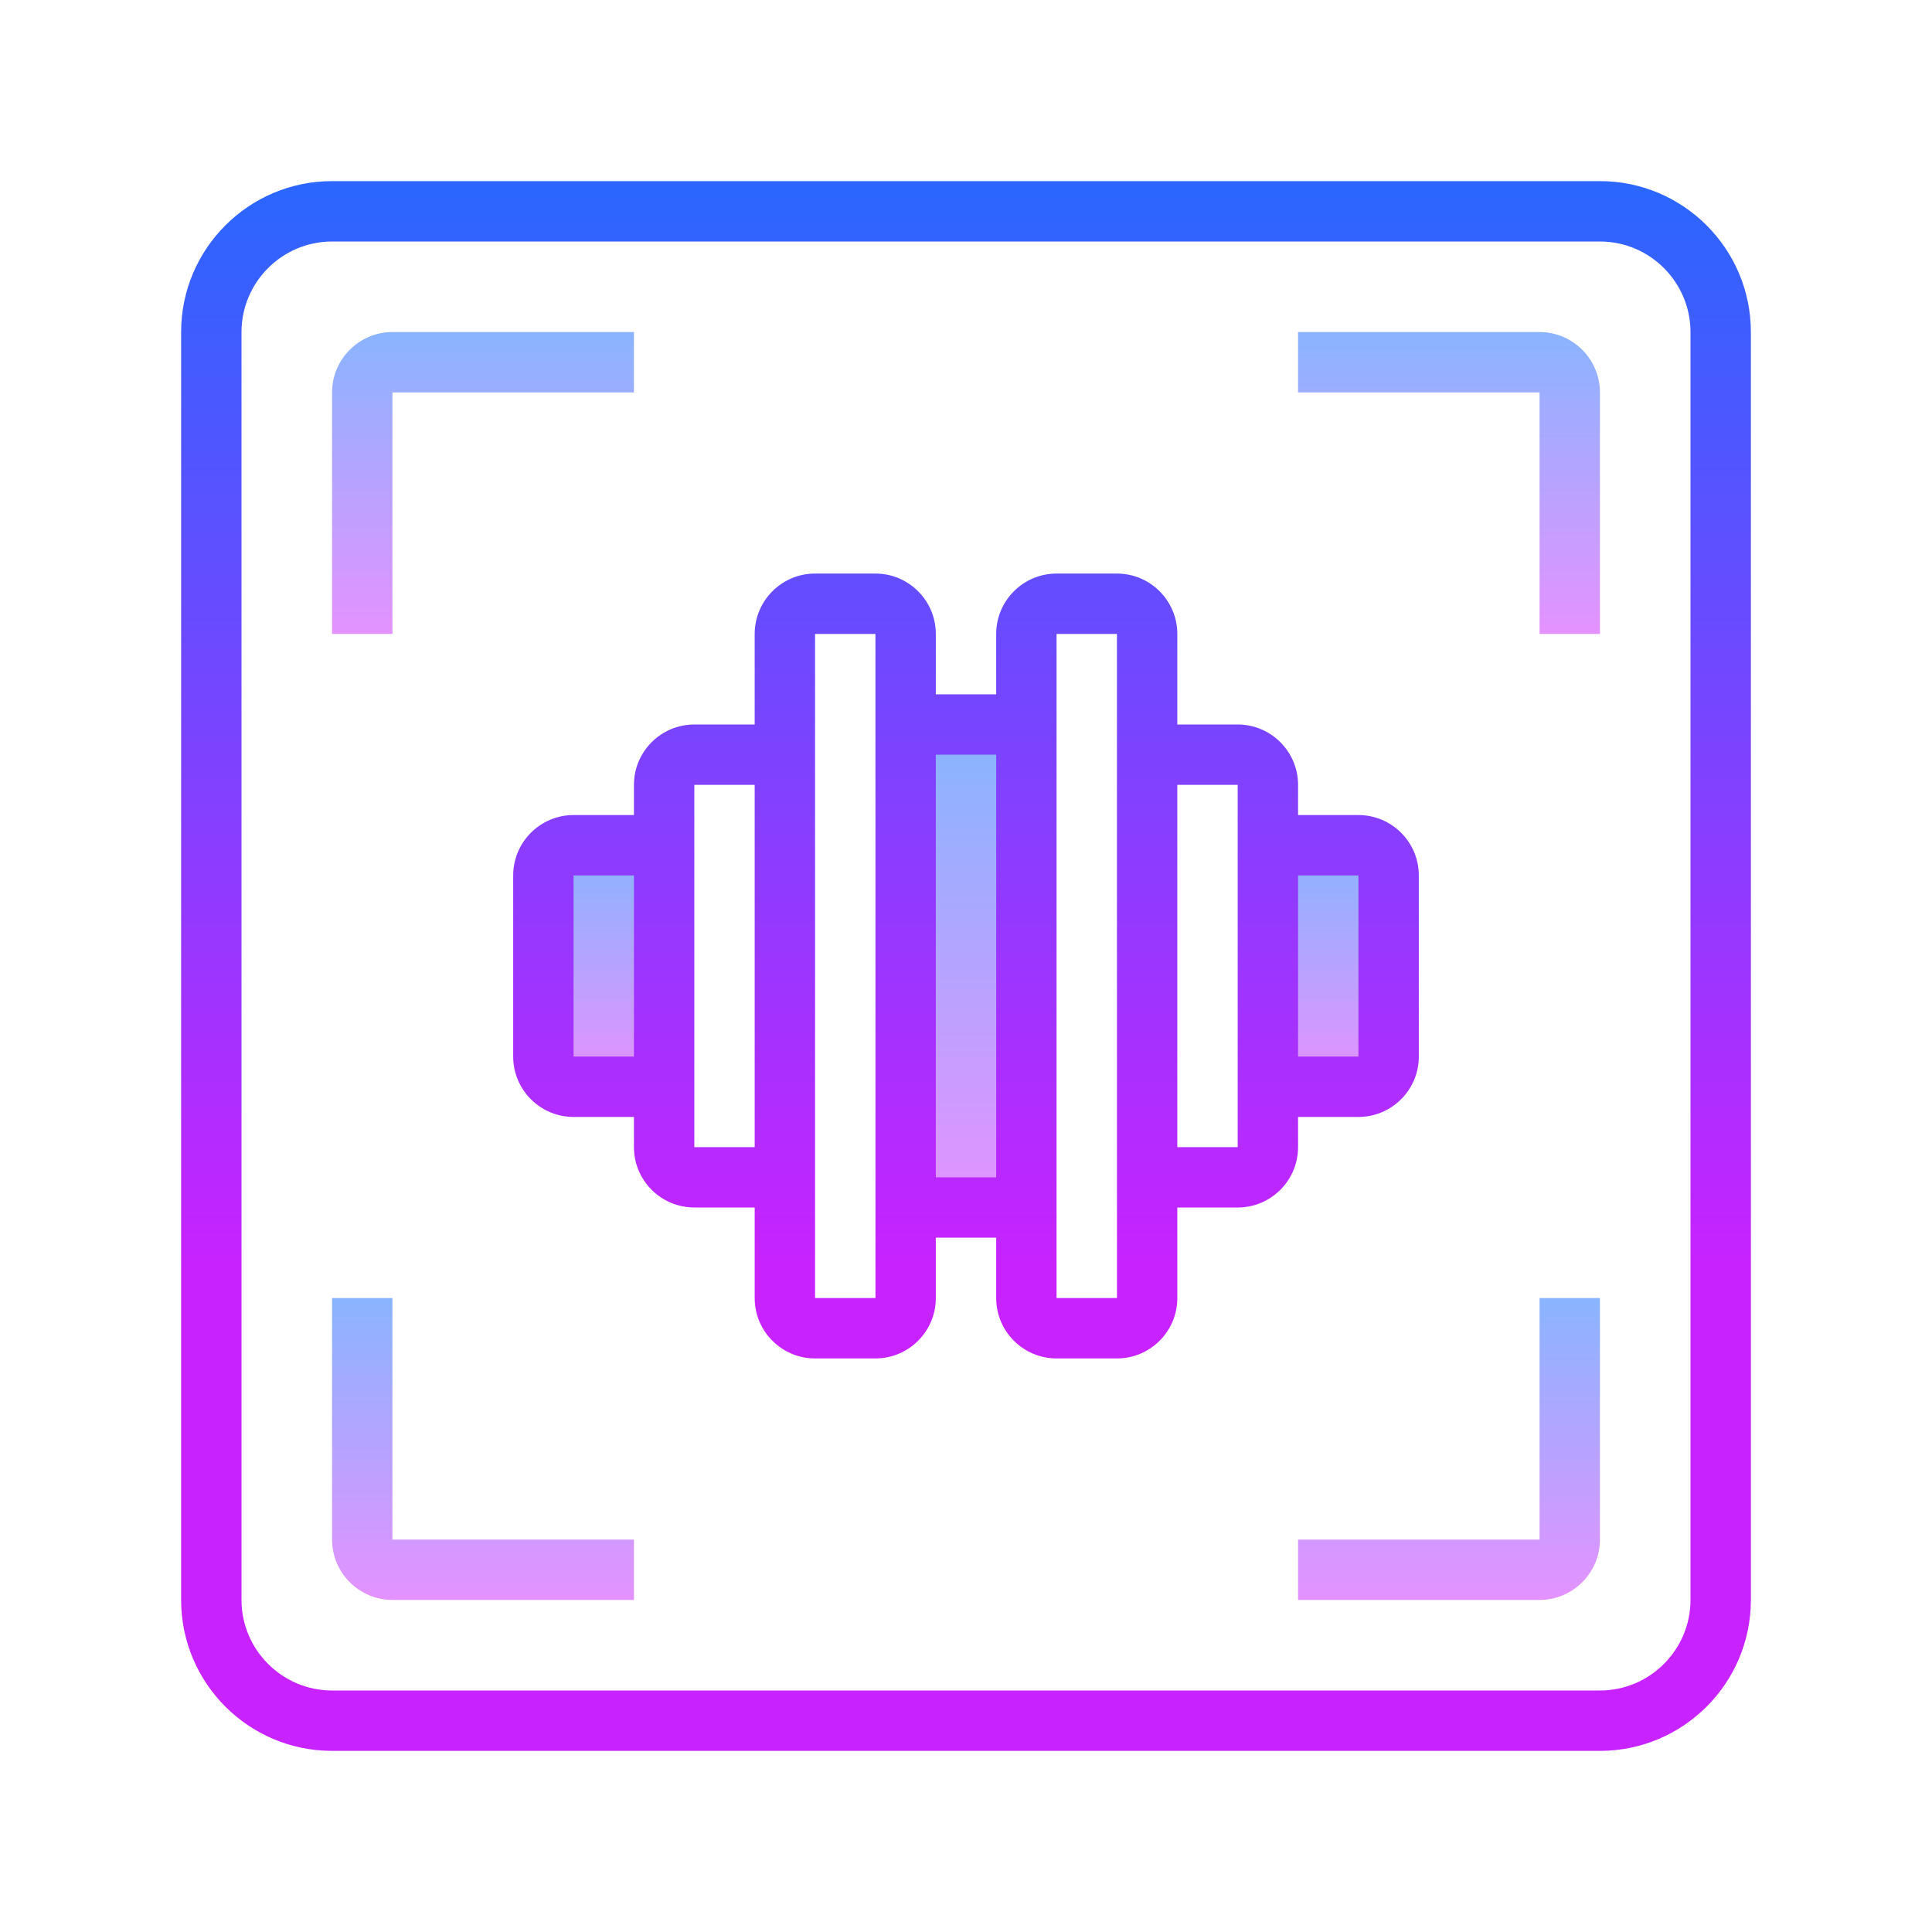 <?xml version="1.0" encoding="UTF-8"?> <svg xmlns="http://www.w3.org/2000/svg" viewBox="0 0 64 64" width="96px" height="96px"> <linearGradient id="fLu9nOdybouT2yNgO77Sqa" x1="16" x2="16" y1="2155" y2="2145" gradientTransform="matrix(1 0 0 -1 0 2166)" gradientUnits="userSpaceOnUse"> <stop offset="0" stop-color="#8ab4ff"></stop> <stop offset="1" stop-color="#e492ff"></stop> </linearGradient> <path fill="url(#fLu9nOdybouT2yNgO77Sqa)" d="M13,21h-2v-8c0-1.102,0.898-2,2-2h8v2h-8V21z"></path> <linearGradient id="fLu9nOdybouT2yNgO77Sqb" x1="48" x2="48" y1="2123" y2="2113" gradientTransform="matrix(1 0 0 -1 0 2166)" gradientUnits="userSpaceOnUse"> <stop offset="0" stop-color="#8ab4ff"></stop> <stop offset="1" stop-color="#e492ff"></stop> </linearGradient> <path fill="url(#fLu9nOdybouT2yNgO77Sqb)" d="M51,53h-8v-2h8v-8h2v8C53,52.102,52.102,53,51,53z"></path> <linearGradient id="fLu9nOdybouT2yNgO77Sqc" x1="115" x2="105" y1="1278" y2="1278" gradientTransform="matrix(0 -1 -1 0 1294 158)" gradientUnits="userSpaceOnUse"> <stop offset="0" stop-color="#8ab4ff"></stop> <stop offset="1" stop-color="#e492ff"></stop> </linearGradient> <path fill="url(#fLu9nOdybouT2yNgO77Sqc)" d="M21,51v2h-8c-1.102,0-2-0.898-2-2v-8h2v8H21z"></path> <linearGradient id="fLu9nOdybouT2yNgO77Sqd" x1="147" x2="137" y1="1246" y2="1246" gradientTransform="matrix(0 -1 -1 0 1294 158)" gradientUnits="userSpaceOnUse"> <stop offset="0" stop-color="#8ab4ff"></stop> <stop offset="1" stop-color="#e492ff"></stop> </linearGradient> <path fill="url(#fLu9nOdybouT2yNgO77Sqd)" d="M53,13v8h-2v-8h-8v-2h8C52.102,11,53,11.898,53,13z"></path> <linearGradient id="fLu9nOdybouT2yNgO77Sqe" x1="20" x2="20" y1="28.255" y2="35.726" gradientUnits="userSpaceOnUse"> <stop offset="0" stop-color="#8ab4ff"></stop> <stop offset="1" stop-color="#e492ff"></stop> </linearGradient> <path fill="url(#fLu9nOdybouT2yNgO77Sqe)" d="M21,36h-2c-0.552,0-1-0.448-1-1v-6c0-0.552,0.448-1,1-1h2c0.552,0,1,0.448,1,1v6 C22,35.552,21.552,36,21,36z"></path> <linearGradient id="fLu9nOdybouT2yNgO77Sqf" x1="44" x2="44" y1="28.255" y2="35.726" gradientUnits="userSpaceOnUse"> <stop offset="0" stop-color="#8ab4ff"></stop> <stop offset="1" stop-color="#e492ff"></stop> </linearGradient> <path fill="url(#fLu9nOdybouT2yNgO77Sqf)" d="M43,36h2c0.552,0,1-0.448,1-1v-6c0-0.552-0.448-1-1-1h-2c-0.552,0-1,0.448-1,1v6 C42,35.552,42.448,36,43,36z"></path> <linearGradient id="fLu9nOdybouT2yNgO77Sqg" x1="32" x2="32" y1="24.681" y2="40.069" gradientUnits="userSpaceOnUse"> <stop offset="0" stop-color="#8ab4ff"></stop> <stop offset="1" stop-color="#e492ff"></stop> </linearGradient> <rect width="4" height="16" x="30" y="24" fill="url(#fLu9nOdybouT2yNgO77Sqg)"></rect> <linearGradient id="fLu9nOdybouT2yNgO77Sqh" x1="32" x2="32" y1="2.489" y2="42.085" gradientUnits="userSpaceOnUse"> <stop offset="0" stop-color="#1A6DFF"></stop> <stop offset="1" stop-color="#C822FF"></stop> </linearGradient> <path fill="url(#fLu9nOdybouT2yNgO77Sqh)" d="M53,6H11c-2.758,0-5,2.242-5,5v42c0,2.758,2.242,5,5,5h42c2.758,0,5-2.242,5-5V11 C58,8.242,55.758,6,53,6z M56,53c0,1.652-1.348,3-3,3H11c-1.652,0-3-1.348-3-3V11c0-1.652,1.348-3,3-3h42c1.652,0,3,1.348,3,3V53z"></path> <linearGradient id="fLu9nOdybouT2yNgO77Sqi" x1="32" x2="32" y1="2.489" y2="42.085" gradientUnits="userSpaceOnUse"> <stop offset="0" stop-color="#1A6DFF"></stop> <stop offset="1" stop-color="#C822FF"></stop> </linearGradient> <path fill="url(#fLu9nOdybouT2yNgO77Sqi)" d="M45,27h-2v-1c0-1.103-0.897-2-2-2h-2v-3c0-1.103-0.897-2-2-2h-2c-1.103,0-2,0.897-2,2v2h-2 v-2c0-1.103-0.897-2-2-2h-2c-1.103,0-2,0.897-2,2v3h-2c-1.103,0-2,0.897-2,2v1h-2c-1.103,0-2,0.897-2,2v6c0,1.103,0.897,2,2,2h2v1 c0,1.103,0.897,2,2,2h2v3c0,1.103,0.897,2,2,2h2c1.103,0,2-0.897,2-2v-2h2v2c0,1.103,0.897,2,2,2h2c1.103,0,2-0.897,2-2v-3h2 c1.103,0,2-0.897,2-2v-1h2c1.103,0,2-0.897,2-2v-6C47,27.897,46.103,27,45,27z M21,35h-2v-6h2V35z M25,38h-2V26h2V38z M27,43V21h2 l0.001,22H27z M33,39h-2V25h2V39z M35,43V21h2l0.001,22H35z M41,38h-2V26h2V38z M45,35h-2v-6h2V35z"></path> </svg> 